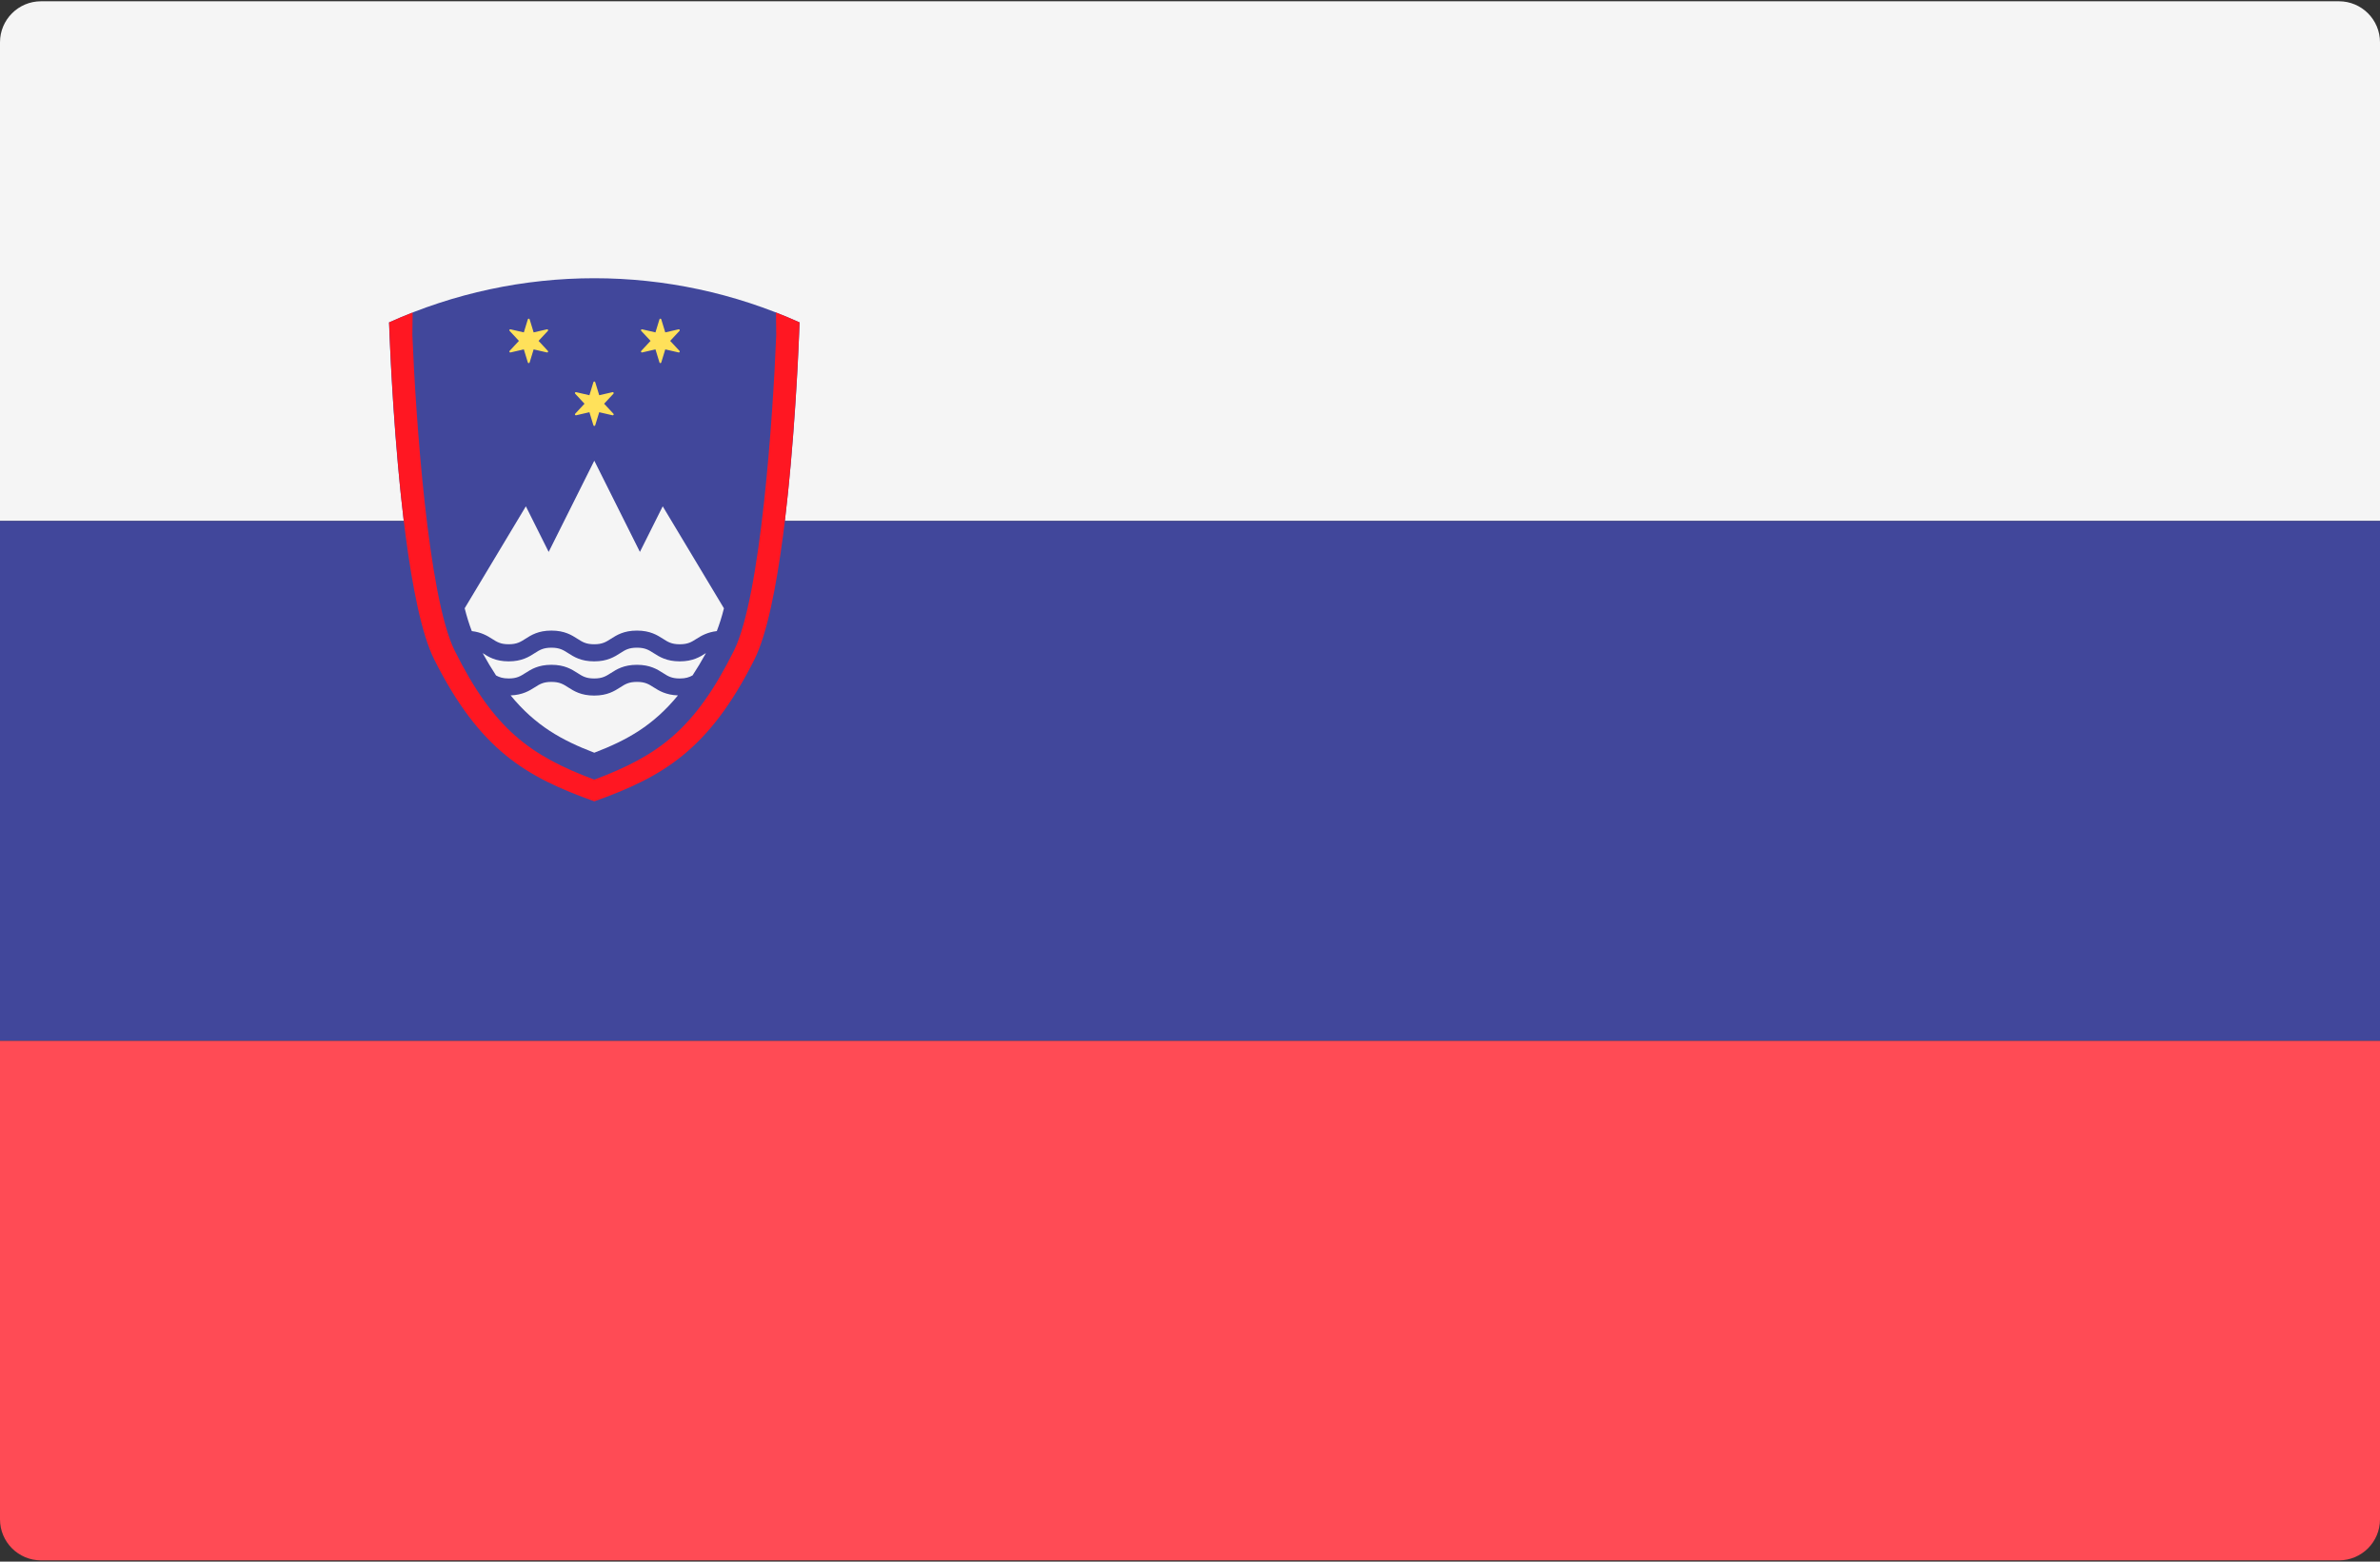 <?xml version="1.0" encoding="UTF-8"?> <svg xmlns="http://www.w3.org/2000/svg" width="512" height="336" viewBox="0 0 512 336" fill="none"><rect x="0" y="0" width="512" height="336" fill="#333333" stroke="none"/> <path d="M512 112.093H0V9.104C0 4.229 3.953 0.276 8.828 0.276H503.173C508.048 0.276 512.001 4.229 512.001 9.104L512 112.093Z" fill="#F5F5F5"></path> <path d="M503.172 335.725H8.828C3.953 335.725 0 331.772 0 326.897V223.909H512V326.897C512 331.773 508.047 335.725 503.172 335.725Z" fill="#FF4B55"></path> <path d="M512 112.091H0V223.901H512V112.091Z" fill="#41479B"></path> <path d="M172.014 69.371C172.014 69.371 170.236 125.999 162.29 141.901C152.454 161.446 142.565 167.148 127.852 172.416C113.141 167.149 103.252 161.451 93.414 141.901C85.469 125.998 83.689 69.377 83.69 69.371C111.767 56.694 143.937 56.694 172.014 69.371Z" fill="#41479B"></path> <path d="M140.64 147.898C139.564 147.208 138.788 146.714 137.022 146.714C135.261 146.714 134.485 147.207 133.414 147.898C132.187 148.679 130.661 149.657 127.824 149.657C124.985 149.657 123.459 148.679 122.232 147.894C121.161 147.209 120.387 146.716 118.626 146.716C116.865 146.716 116.091 147.209 115.02 147.894C113.861 148.637 112.396 149.522 109.849 149.621C115.211 156.159 120.832 159.261 127.847 161.954C134.859 159.26 140.479 156.161 145.841 149.623C143.276 149.53 141.803 148.639 140.64 147.898Z" fill="#F5F5F5"></path> <path d="M105.832 137.438C106.903 138.123 107.675 138.616 109.43 138.616C111.191 138.616 111.965 138.123 113.036 137.438C114.263 136.652 115.789 135.675 118.626 135.675C121.463 135.675 122.989 136.653 124.216 137.434C125.287 138.124 126.063 138.618 127.824 138.618C129.585 138.618 130.359 138.125 131.43 137.44C132.657 136.654 134.183 135.677 137.022 135.677C139.863 135.677 141.392 136.655 142.619 137.436C143.695 138.126 144.468 138.62 146.235 138.62C148.002 138.62 148.777 138.127 149.853 137.436C150.878 136.783 152.165 136.027 154.203 135.785C154.737 134.395 155.256 132.81 155.739 130.885L142.569 108.935L137.662 118.749L127.848 99.122L118.034 118.749L113.127 108.935L99.965 130.872C100.446 132.796 100.964 134.388 101.499 135.787C103.529 136.026 104.81 136.782 105.832 137.438Z" fill="#F5F5F5"></path> <path d="M151.831 140.538C150.604 141.319 149.076 142.297 146.234 142.297C143.395 142.297 141.867 141.319 140.64 140.538C139.564 139.848 138.788 139.354 137.022 139.354C135.261 139.354 134.485 139.847 133.414 140.538C132.187 141.319 130.661 142.297 127.824 142.297C124.985 142.297 123.459 141.319 122.232 140.534C121.161 139.849 120.387 139.356 118.626 139.356C116.865 139.356 116.091 139.849 115.02 140.534C113.793 141.32 112.267 142.297 109.43 142.297C106.595 142.297 105.071 141.319 103.848 140.534C103.842 140.531 103.837 140.527 103.831 140.523C104.793 142.269 105.754 143.872 106.712 145.326C107.428 145.719 108.177 145.977 109.43 145.977C111.191 145.977 111.965 145.484 113.036 144.799C114.263 144.013 115.789 143.036 118.626 143.036C121.463 143.036 122.989 144.014 124.216 144.795C125.287 145.485 126.063 145.979 127.824 145.979C129.585 145.979 130.359 145.486 131.43 144.801C132.657 144.015 134.183 143.038 137.022 143.038C139.863 143.038 141.392 144.016 142.619 144.797C143.695 145.487 144.468 145.981 146.235 145.981C147.507 145.981 148.262 145.719 148.989 145.318C149.946 143.866 150.907 142.263 151.868 140.519C151.855 140.524 151.844 140.531 151.831 140.538Z" fill="#F5F5F5"></path> <path d="M128.046 82.223L128.907 85.037L131.774 84.376C131.968 84.331 132.104 84.566 131.968 84.711L129.962 86.864L131.968 89.017C132.104 89.163 131.969 89.398 131.774 89.352L128.907 88.691L128.046 91.505C127.988 91.696 127.717 91.696 127.659 91.505L126.798 88.691L123.931 89.352C123.737 89.397 123.601 89.162 123.737 89.017L125.743 86.864L123.737 84.711C123.601 84.565 123.736 84.33 123.931 84.376L126.798 85.037L127.659 82.223C127.718 82.032 127.988 82.032 128.046 82.223Z" fill="#FFE15A"></path> <path d="M113.939 68.703L114.8 71.517L117.667 70.856C117.861 70.811 117.997 71.046 117.861 71.191L115.855 73.344L117.861 75.497C117.997 75.643 117.862 75.878 117.667 75.832L114.8 75.171L113.939 77.985C113.881 78.176 113.61 78.176 113.552 77.985L112.691 75.171L109.824 75.832C109.63 75.877 109.494 75.642 109.63 75.497L111.636 73.344L109.63 71.191C109.494 71.045 109.629 70.81 109.824 70.856L112.691 71.517L113.552 68.703C113.61 68.512 113.88 68.512 113.939 68.703Z" fill="#FFE15A"></path> <path d="M142.255 68.703L143.116 71.517L145.983 70.856C146.177 70.811 146.313 71.046 146.177 71.191L144.171 73.344L146.177 75.497C146.313 75.643 146.178 75.878 145.983 75.832L143.116 75.171L142.255 77.985C142.197 78.176 141.926 78.176 141.868 77.985L141.007 75.171L138.14 75.832C137.946 75.877 137.81 75.642 137.946 75.497L139.952 73.344L137.946 71.191C137.81 71.045 137.945 70.81 138.14 70.856L141.007 71.517L141.868 68.703C141.927 68.512 142.197 68.512 142.255 68.703Z" fill="#FFE15A"></path> <path d="M166.934 67.239C166.964 68.804 166.989 70.383 166.989 72.088C166.281 89.792 163.647 128.346 157.907 139.958C149.444 156.954 141.63 162.572 127.852 167.749C114.074 162.573 106.261 156.956 97.804 139.971C92.043 128.315 89.39 89.105 88.713 72.089C88.713 70.382 88.741 68.821 88.765 67.243C87.067 67.908 85.379 68.611 83.707 69.366C83.825 72.804 84.681 95.358 87.252 115.189C88.702 126.26 90.698 136.463 93.415 141.902C103.252 161.452 113.141 167.15 127.853 172.417C142.566 167.148 152.454 161.448 162.292 141.902C165.01 136.463 167.005 126.26 168.456 115.189C171.026 95.358 171.881 72.804 172 69.366C170.325 68.609 168.636 67.904 166.934 67.239Z" fill="#FF1722"></path> </svg> 